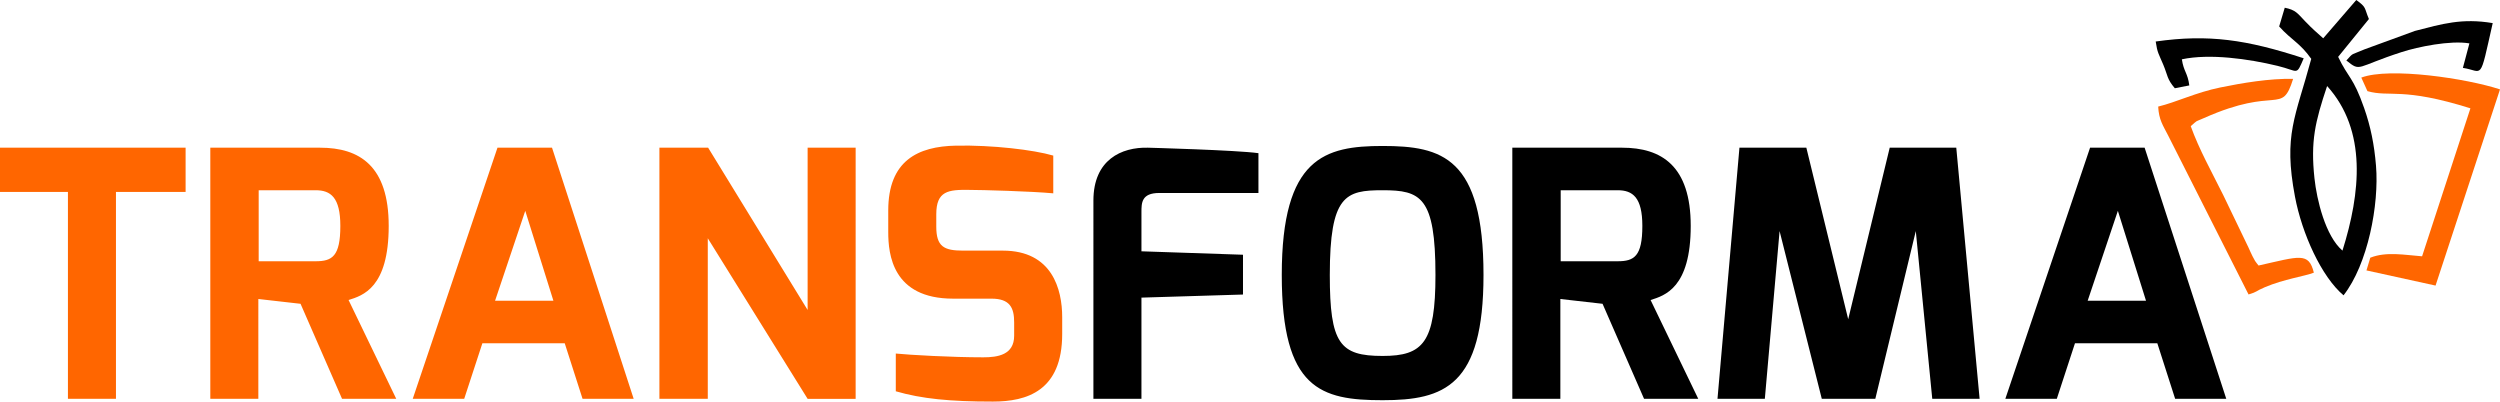 <?xml version="1.0" encoding="UTF-8"?>
<!-- Generator: Adobe Illustrator 16.0.0, SVG Export Plug-In . SVG Version: 6.00 Build 0)  -->
<!DOCTYPE svg PUBLIC "-//W3C//DTD SVG 1.1//EN" "http://www.w3.org/Graphics/SVG/1.1/DTD/svg11.dtd">
<svg version="1.1" id="Layer_1" xmlns="http://www.w3.org/2000/svg" xmlns:xlink="http://www.w3.org/1999/xlink" x="0px" y="0px" width="466.658px" height="74.959px" viewBox="0 0 466.658 74.959" enable-background="new 0 0 466.658 74.959" xml:space="preserve">
<path fill="#FF6600" d="M0,35.83h12.68v38.617h8.966V35.83h13v-8.261H0V35.83L0,35.83z M48.287,48.767V35.51h10.631  c2.817,0,4.611,1.345,4.611,6.66c0,5.7-1.537,6.597-4.611,6.597H48.287L48.287,48.767z M39.257,74.447h8.966V55.811l7.877,0.896  l7.749,17.74h10.118l-8.902-18.444c2.626-0.832,7.493-2.241,7.493-13.833c0-11.207-5.443-14.601-12.808-14.601H39.257V74.447  L39.257,74.447z M92.412,56.131l5.635-16.778l5.251,16.778H92.412L92.412,56.131z M77.042,74.447h9.606l3.394-10.375h15.37  l3.33,10.375h9.542l-15.242-46.878H92.86L77.042,74.447L77.042,74.447z M123.087,74.447h9.03V44.476l18.636,29.972h8.965V27.569  h-8.965V57.86l-18.572-30.292h-9.094V74.447L123.087,74.447z M165.803,43.323c0,4.099,0.769,12.424,12.104,12.424h7.172  c3.458,0,4.227,1.729,4.227,4.419v2.497c0,3.587-3.074,4.035-5.764,4.035c-5.956,0-13.769-0.448-16.33-0.705v7.045  c4.867,1.409,10.118,1.921,18.124,1.921c6.34,0,12.937-1.984,12.937-12.616v-3.138c0-5.188-1.857-12.424-11.08-12.424h-7.429  c-3.586,0-4.995-0.769-4.995-4.483v-2.305c0-4.355,2.241-4.611,6.148-4.547c2.306,0,11.592,0.256,15.69,0.641v-7.045  c-3.715-1.088-11.4-1.985-18.124-1.857c-7.172,0.128-12.68,2.818-12.68,12.104V43.323L165.803,43.323z"/>
<path d="M204.1,74.447h8.966V55.555l18.956-0.576V47.55l-18.956-0.641v-7.301c0-1.729,0-3.586,3.33-3.586h18.508v-7.429  c-4.099-0.576-20.622-1.024-20.622-1.024c-4.932-0.128-10.183,2.241-10.183,9.863V74.447L204.1,74.447z M248.225,51.328  c0-14.922,2.946-15.818,9.862-15.818c7.108,0,9.862,1.217,9.862,15.818c0,12.616-2.306,15.114-9.862,15.114  C250.082,66.442,248.225,64.137,248.225,51.328L248.225,51.328z M239.259,51.328c0,21.326,7.301,23.375,18.828,23.375  s18.828-2.689,18.828-23.375c0-21.966-7.749-24.08-18.828-24.08C247.328,27.249,239.259,29.362,239.259,51.328L239.259,51.328z   M291.324,48.767V35.51h10.631c2.818,0,4.611,1.345,4.611,6.66c0,5.7-1.537,6.597-4.611,6.597H291.324L291.324,48.767z   M282.295,74.447h8.966V55.811l7.877,0.896l7.749,17.74h10.118l-8.901-18.444c2.625-0.832,7.493-2.241,7.493-13.833  c0-11.207-5.444-14.601-12.809-14.601h-20.493V74.447L282.295,74.447z M320.592,74.447h8.837l2.754-31.316l7.878,31.316h9.99  l7.557-31.316l3.074,31.316h8.838l-4.355-46.878H352.74l-7.749,32.021l-7.813-32.021H324.69L320.592,74.447L320.592,74.447z   M389.692,56.131l5.636-16.778l5.251,16.778H389.692L389.692,56.131z M374.322,74.447h9.606l3.394-10.375h15.37l3.33,10.375h9.542  l-15.241-46.878h-10.183L374.322,74.447L374.322,74.447z"/>
<path fill-rule="evenodd" clip-rule="evenodd" d="M434.385,16.057c7.507,8.318,6.233,20.007,2.867,30.725  c-3.189-2.739-4.797-9.479-5.227-13.506C431.288,26.361,432.132,22.785,434.385,16.057L434.385,16.057z M442.188,3.551  c-0.923-2.179-0.397-2.133-2.356-3.551l-6.173,7.149c-1.267-1.142-1.933-1.675-3.351-3.151c-1.433-1.493-1.758-2.143-3.829-2.557  l-1.044,3.498c2.33,2.592,3.872,3.045,5.991,6.046c-2.94,10.93-5.232,14.129-3.038,25.729c1.303,6.889,4.939,14.937,9.063,18.412  c4.538-5.793,6.661-16.927,6.063-24.183c-0.329-4.007-1.011-7.333-2.214-10.771c-2.06-5.882-2.929-5.535-4.854-9.559L442.188,3.551  L442.188,3.551z"/>
<path fill-rule="evenodd" clip-rule="evenodd" fill="#FF6600" d="M441.914,17.014c4.181,1.192,6.452-0.804,19.222,3.207  l-9.022,27.621c-3.218-0.236-6.65-0.93-9.668,0.26l-0.716,2.375l12.898,2.83l12.03-36.624c-6.236-2.045-20.598-4.188-25.891-2.199  L441.914,17.014L441.914,17.014z"/>
<path fill-rule="evenodd" clip-rule="evenodd" fill="#FF6600" d="M408.93,23.554c1.422-1.241,0.667-0.715,2.504-1.532  c13.695-6.095,14.458-0.381,16.608-7.301c-4.429-0.094-9.5,0.768-13.616,1.611c-4.552,0.933-8.149,2.738-11.572,3.563  c0.117,2.47,0.921,3.553,1.861,5.403l15.005,29.668c1.712-0.508,1.251-0.59,3.022-1.343c3.626-1.544,7.418-2.038,9.169-2.728  c-0.967-3.887-2.669-3.042-10.323-1.329c-0.115-0.139-0.269-0.323-0.336-0.425c-0.065-0.1-0.236-0.304-0.313-0.427l-0.482-0.89  c-0.295-0.564-0.44-0.971-0.789-1.703l-4.672-9.701C412.808,32.01,410.53,27.977,408.93,23.554L408.93,23.554z"/>
<path fill-rule="evenodd" clip-rule="evenodd" d="M437.979,11.288c2.751,2.218,1.71,1.215,10.337-1.573  c3.042-0.983,9.027-2.214,12.631-1.62l-1.217,4.576c3.865,0.574,3.039,2.844,5.567-8.358c-5.76-0.969-9.492,0.161-14.512,1.456  l-9.403,3.437C438.67,10.378,439.4,9.74,437.979,11.288L437.979,11.288z"/>
<path fill-rule="evenodd" clip-rule="evenodd" d="M402.39,7.748c0.316,2.152,0.545,2.257,1.41,4.319  c0.846,2.013,0.674,2.68,2.162,4.407l2.7-0.528c-0.297-2.349-1.046-2.564-1.39-4.875c5.189-1.107,12.46-0.086,17.854,1.221  c4.036,0.979,3.43,1.956,4.892-1.412C419.326,7.388,412.27,6.35,402.39,7.748L402.39,7.748z"/>
</svg>